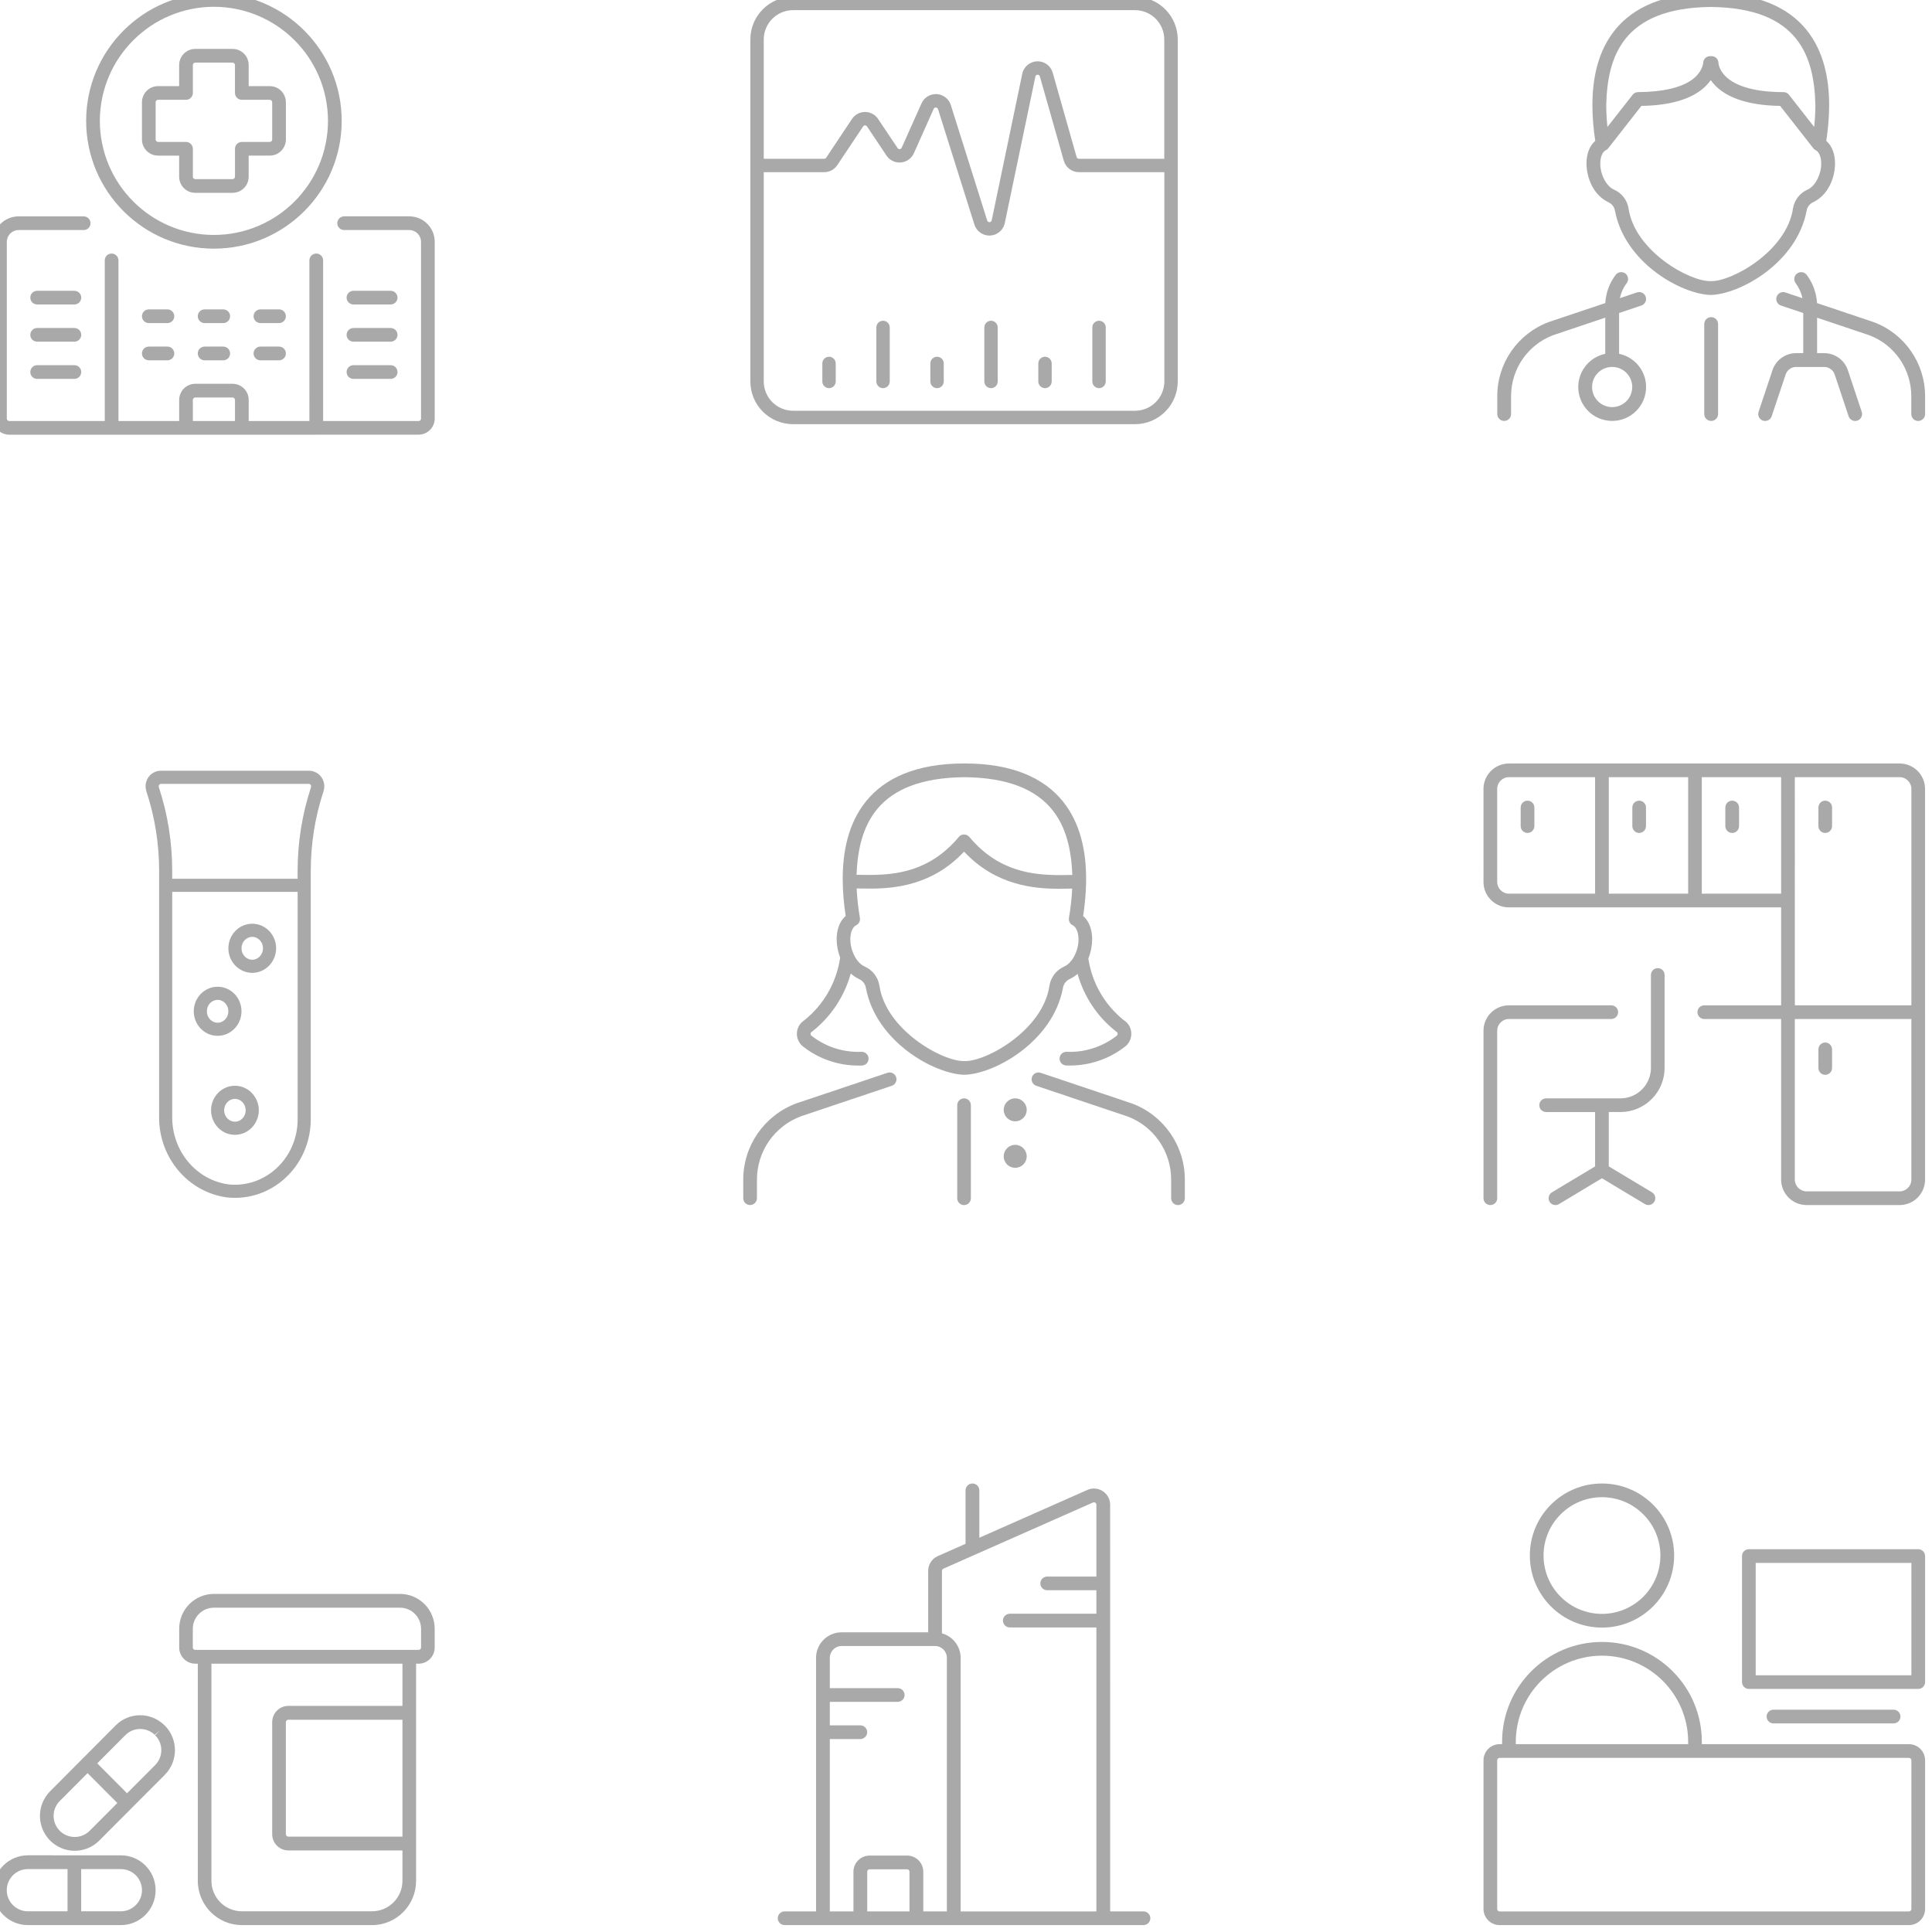 <?xml version="1.0" encoding="utf-8"?>
<!DOCTYPE svg PUBLIC "-//W3C//DTD SVG 1.1//EN" "http://www.w3.org/Graphics/SVG/1.1/DTD/svg11.dtd">
<svg version="1.1" id="Layer_1" xmlns="http://www.w3.org/2000/svg" xmlns:xlink="http://www.w3.org/1999/xlink" x="0px" y="0px"
	 width="140px" height="140px" viewBox="0 0 140 140" enable-background="new 0 0 140 140" xml:space="preserve">
<path fill="#A9A9A9" d="M22.917,31.5h-5.394h-4.044H0.672c-0.647,0-1.169-0.524-1.172-1.171l0,0V17.523
	c0.002-1.019,0.827-1.844,1.847-1.844l0,0h4.718c0.273,0,0.496,0.223,0.496,0.497l0,0c0,0.273-0.222,0.495-0.496,0.495l0,0H1.347
	c-0.472,0.002-0.853,0.384-0.853,0.853l0,0V30.33c0,0.1,0.081,0.179,0.178,0.179l0,0h6.919V18.871c0-0.275,0.222-0.498,0.495-0.498
	l0,0c0.275,0,0.498,0.223,0.498,0.498l0,0v11.638h4.399v-1.528c0.002-0.647,0.523-1.17,1.172-1.17l0,0h2.696
	c0.646,0,1.17,0.521,1.17,1.17l0,0v1.528h4.399V18.871c0-0.275,0.223-0.498,0.498-0.498l0,0c0.274,0,0.497,0.223,0.497,0.498l0,0
	v11.638h6.916c0.099,0,0.178-0.079,0.178-0.18l0,0V17.523c0-0.472-0.381-0.851-0.851-0.853l0,0h-4.718
	c-0.275,0-0.498-0.222-0.498-0.495l0,0c0-0.274,0.223-0.498,0.498-0.498l0,0h4.718c1.018,0,1.844,0.826,1.844,1.844l0,0v12.806
	c-0.002,0.647-0.524,1.171-1.172,1.171l0,0L22.917,31.5L22.917,31.5z M17.027,30.509v-1.528c0-0.097-0.081-0.178-0.178-0.178l0,0
	h-2.696c-0.097,0-0.178,0.081-0.178,0.178l0,0v1.528H17.027L17.027,30.509z M25.613,27.456c-0.274,0-0.497-0.222-0.497-0.497l0,0
	c0-0.275,0.223-0.497,0.497-0.497l0,0h2.695c0.275,0,0.497,0.222,0.497,0.497l0,0c0,0.275-0.222,0.497-0.497,0.497l0,0H25.613
	L25.613,27.456z M2.693,27.456c-0.274,0-0.497-0.222-0.497-0.497l0,0c0-0.275,0.222-0.497,0.497-0.497l0,0h2.697
	c0.274,0,0.497,0.222,0.497,0.497l0,0c0,0.275-0.223,0.497-0.497,0.497l0,0H2.693L2.693,27.456z M18.87,26.11
	c-0.273,0-0.495-0.223-0.495-0.498l0,0c0-0.274,0.222-0.497,0.495-0.497l0,0h1.349c0.275,0,0.497,0.223,0.497,0.497l0,0
	c0,0.275-0.222,0.498-0.497,0.498l0,0H18.87L18.87,26.11z M14.826,26.11c-0.273,0-0.495-0.223-0.495-0.498l0,0
	c0-0.274,0.222-0.497,0.495-0.497l0,0h1.35c0.275,0,0.498,0.223,0.498,0.497l0,0c0,0.275-0.223,0.498-0.498,0.498l0,0H14.826
	L14.826,26.11z M10.782,26.11c-0.275,0-0.495-0.223-0.495-0.498l0,0c0-0.274,0.219-0.497,0.495-0.497l0,0h1.35
	c0.274,0,0.497,0.223,0.497,0.497l0,0c0,0.275-0.223,0.498-0.497,0.498l0,0H10.782L10.782,26.11z M25.613,24.76
	c-0.274,0-0.497-0.222-0.497-0.495l0,0c0-0.275,0.223-0.497,0.497-0.497l0,0h2.695c0.275,0,0.497,0.222,0.497,0.497l0,0
	c0,0.273-0.222,0.495-0.497,0.495l0,0H25.613L25.613,24.76z M2.693,24.76c-0.274,0-0.497-0.222-0.497-0.495l0,0
	c0-0.275,0.222-0.497,0.497-0.497l0,0h2.697c0.274,0,0.497,0.222,0.497,0.497l0,0c0,0.273-0.223,0.495-0.497,0.495l0,0H2.693
	L2.693,24.76z M18.87,23.412c-0.273,0-0.495-0.222-0.495-0.495l0,0c0-0.275,0.222-0.498,0.495-0.498l0,0h1.349
	c0.275,0,0.497,0.223,0.497,0.498l0,0c0,0.272-0.222,0.495-0.497,0.495l0,0H18.87L18.87,23.412z M14.826,23.412
	c-0.273,0-0.495-0.222-0.495-0.495l0,0c0-0.275,0.222-0.498,0.495-0.498l0,0h1.35c0.275,0,0.498,0.223,0.498,0.498l0,0
	c0,0.272-0.223,0.495-0.498,0.495l0,0H14.826L14.826,23.412z M10.782,23.412c-0.275,0-0.495-0.222-0.495-0.495l0,0
	c0-0.275,0.219-0.498,0.495-0.498l0,0h1.35c0.274,0,0.497,0.223,0.497,0.498l0,0c0,0.272-0.223,0.495-0.497,0.495l0,0H10.782
	L10.782,23.412z M25.613,22.063c-0.274,0-0.497-0.222-0.497-0.495l0,0c0-0.275,0.223-0.496,0.497-0.496l0,0h2.695
	c0.275,0,0.497,0.222,0.497,0.496l0,0c0,0.273-0.222,0.495-0.497,0.495l0,0H25.613L25.613,22.063z M2.693,22.063
	c-0.274,0-0.497-0.222-0.497-0.495l0,0c0-0.275,0.222-0.496,0.497-0.496l0,0h2.697c0.274,0,0.497,0.222,0.497,0.496l0,0
	c0,0.273-0.223,0.495-0.497,0.495l0,0H2.693L2.693,22.063z M6.243,8.76c0-5.115,4.144-9.26,9.257-9.26l0,0
	c5.114,0,9.26,4.146,9.26,9.26l0,0c0,5.112-4.146,9.258-9.26,9.258l0,0C10.387,18.018,6.243,13.873,6.243,8.76L6.243,8.76z
	 M15.5,17.026c4.566-0.008,8.26-3.701,8.267-8.266l0,0c-0.006-4.566-3.7-8.26-8.267-8.269l0,0C10.937,0.499,7.244,4.194,7.235,8.76
	l0,0C7.244,13.325,10.937,17.018,15.5,17.026L15.5,17.026z M14.154,13.974c-0.648,0-1.17-0.521-1.172-1.169l0,0v-1.528h-1.526
	c-0.647,0-1.169-0.524-1.169-1.168l0,0V7.413c0-0.647,0.522-1.172,1.169-1.172l0,0h1.526V4.714c0.002-0.647,0.523-1.17,1.172-1.17
	l0,0h2.696c0.646,0,1.17,0.521,1.17,1.17l0,0v1.527h1.526c0.647,0,1.169,0.524,1.171,1.172l0,0v2.695
	c-0.002,0.644-0.524,1.168-1.171,1.168l0,0H18.02v1.528c0,0.647-0.524,1.169-1.17,1.169l0,0H14.154L14.154,13.974z M11.278,7.413
	v2.695c0,0.099,0.079,0.177,0.178,0.177l0,0h2.023c0.131,0,0.258,0.053,0.35,0.146l0,0c0.093,0.093,0.146,0.22,0.146,0.351l0,0
	v2.022c0,0.095,0.081,0.178,0.179,0.178l0,0h2.696c0.098,0,0.178-0.083,0.178-0.178l0,0v-2.022c0-0.131,0.052-0.26,0.144-0.351l0,0
	c0.093-0.093,0.22-0.146,0.351-0.146l0,0h2.023c0.099,0,0.178-0.079,0.178-0.177l0,0V7.413c0-0.101-0.079-0.18-0.178-0.18l0,0
	h-2.023c-0.129,0-0.258-0.052-0.351-0.146l0,0c-0.091-0.093-0.145-0.22-0.145-0.352l0,0V4.714c0-0.097-0.081-0.178-0.178-0.178l0,0
	h-2.696c-0.097,0-0.178,0.081-0.178,0.178l0,0v2.021c0,0.133-0.052,0.259-0.146,0.352l0,0c-0.093,0.095-0.217,0.146-0.35,0.146l0,0
	h-2.023C11.357,7.232,11.278,7.312,11.278,7.413L11.278,7.413z"/>
<path fill="#A9A9A9" d="M84.866,86.827v-1.35c0-2.044-1.269-3.871-3.168-4.577l0,0l-6.604-2.219
	c-0.26-0.088-0.401-0.369-0.313-0.629l0,0c0.087-0.262,0.369-0.401,0.629-0.313l0,0l6.619,2.224
	c2.304,0.859,3.829,3.058,3.829,5.515l0,0v1.349c0,0.274-0.224,0.498-0.498,0.498l0,0C85.089,87.325,84.866,87.102,84.866,86.827
	L84.866,86.827z M69.364,86.827v-6.74c0-0.272,0.222-0.496,0.495-0.496l0,0c0.272,0,0.495,0.223,0.495,0.496l0,0v6.74
	c0,0.272-0.223,0.498-0.495,0.498l0,0C69.586,87.325,69.364,87.102,69.364,86.827L69.364,86.827z M53.859,86.827v-1.352
	c0.002-2.456,1.527-4.651,3.843-5.518l0,0l6.606-2.218c0.26-0.087,0.541,0.054,0.629,0.313l0,0c0.086,0.261-0.054,0.542-0.313,0.627
	l0,0l-6.591,2.214c-1.913,0.715-3.18,2.54-3.182,4.583l0,0v1.349c0,0.274-0.222,0.496-0.496,0.496l0,0
	C54.081,87.322,53.859,87.102,53.859,86.827L53.859,86.827z M72.732,83.792c0.002-0.459,0.369-0.827,0.833-0.834l0,0l0,0
	c0,0,0,0,0.002,0l0,0c0.461,0.002,0.832,0.376,0.832,0.834l0,0c0,0.463-0.376,0.831-0.832,0.832l0,0
	C73.107,84.624,72.732,84.255,72.732,83.792L72.732,83.792z M73.567,83.951h0.002l0,0C73.567,83.951,73.567,83.951,73.567,83.951
	L73.567,83.951z M72.732,80.424c0.002-0.458,0.371-0.833,0.833-0.833l0,0h0.002c0.459,0,0.832,0.371,0.832,0.833l0,0
	c0,0.46-0.372,0.831-0.832,0.831l0,0C73.105,81.255,72.734,80.886,72.732,80.424L72.732,80.424z M62.746,71.587
	c-0.045-0.28-0.228-0.517-0.486-0.636l0,0c-0.229-0.107-0.431-0.246-0.61-0.407l0,0c-0.453,1.637-1.414,3.104-2.76,4.177l0,0
	l-0.061,0.044c-0.062,0.033-0.092,0.094-0.092,0.154l0,0c0,0.03,0.006,0.056,0.023,0.087l0,0c0.013,0.024,0.032,0.042,0.064,0.064
	l0,0c0.964,0.749,2.148,1.152,3.366,1.152l0,0c0.076,0,0.158,0,0.245-0.002l0,0c0.274-0.006,0.499,0.212,0.507,0.485l0,0
	c0.004,0.273-0.213,0.501-0.486,0.506l0,0c-0.087,0.002-0.174,0.004-0.266,0.004l0,0c-1.438,0-2.837-0.478-3.958-1.351l0,0
	c-0.141-0.101-0.25-0.228-0.332-0.37l0,0c-0.104-0.183-0.156-0.384-0.154-0.578l0,0c-0.002-0.389,0.196-0.767,0.544-0.989l0,0
	c1.411-1.129,2.334-2.752,2.591-4.538l0,0c-0.168-0.43-0.25-0.89-0.254-1.327l0,0c0-0.621,0.175-1.273,0.655-1.688l0,0
	c-0.125-0.818-0.216-1.734-0.216-2.682l0,0c0-1.926,0.376-4.015,1.707-5.649l0,0c1.332-1.639,3.598-2.726,7.111-2.719l0,0
	c3.513-0.006,5.778,1.08,7.112,2.717l0,0c1.333,1.635,1.709,3.722,1.709,5.647l0,0c0,0.057,0,0.114-0.001,0.171l0,0
	c0.002,0.021,0.003,0.042,0.001,0.065l0,0c0,0.009-0.001,0.019-0.002,0.029l0,0c-0.015,0.856-0.1,1.678-0.214,2.421l0,0
	c0.479,0.415,0.653,1.068,0.655,1.691l0,0c-0.006,0.458-0.095,0.943-0.279,1.393l0,0c0.262,1.757,1.177,3.352,2.563,4.463l0,0
	c0.354,0.221,0.554,0.602,0.552,0.991l0,0c0,0.198-0.052,0.399-0.15,0.577l0,0c-0.081,0.147-0.195,0.274-0.316,0.361l0,0
	c-1.139,0.884-2.537,1.362-3.976,1.362l0,0c-0.101,0-0.191-0.002-0.271-0.004l0,0c-0.275-0.005-0.493-0.232-0.487-0.506l0,0
	c0.007-0.273,0.233-0.493,0.507-0.485l0,0c0.09,0.002,0.174,0.005,0.252,0.005l0,0c1.218,0,2.401-0.406,3.384-1.169l0,0
	c0.014-0.01,0.03-0.026,0.038-0.045l0,0c0.021-0.038,0.028-0.068,0.028-0.097l0,0c0-0.063-0.03-0.119-0.089-0.151l0,0l-0.061-0.044
	c-1.343-1.062-2.298-2.519-2.752-4.146l0,0c-0.169,0.147-0.36,0.275-0.574,0.377l0,0c-0.259,0.119-0.44,0.355-0.487,0.638l0,0
	c-0.725,3.903-4.969,6.247-7.138,6.297l0,0V77.39v-0.499c1.571,0.051,5.693-2.245,6.159-5.466l0,0c0.1-0.61,0.495-1.125,1.057-1.382
	l0,0c0.605-0.249,1.059-1.184,1.049-1.978l0,0c0-0.549-0.198-0.919-0.426-1.019l0,0c-0.192-0.096-0.303-0.31-0.267-0.525l0,0
	c0.11-0.654,0.2-1.378,0.235-2.129l0,0c-0.264,0.004-0.562,0.011-0.885,0.011l0,0c-1.873,0.008-4.647-0.232-6.949-2.691l0,0
	c-2.286,2.44-5.019,2.687-6.884,2.679l0,0c-0.33,0-0.632-0.007-0.901-0.01l0,0c0.036,0.754,0.125,1.483,0.236,2.14l0,0
	c0.036,0.215-0.074,0.428-0.268,0.525l0,0c-0.229,0.102-0.425,0.469-0.425,1.016l0,0c-0.004,0.343,0.076,0.711,0.219,1.039l0,0
	c0.005,0.01,0.01,0.02,0.014,0.029l0,0c0.189,0.422,0.481,0.772,0.819,0.911l0,0c0.56,0.257,0.957,0.774,1.055,1.38l0,0
	c0.469,3.223,4.592,5.518,6.162,5.469l0,0v0.498v0.494C67.717,77.836,63.473,75.494,62.746,71.587L62.746,71.587z M70.241,60.646
	c2.121,2.544,4.655,2.759,6.569,2.767l0,0c0.317,0,0.615-0.007,0.894-0.011l0,0c-0.133-3.526-1.409-7.023-7.819-7.084l0,0
	c-6.404,0.06-7.68,3.55-7.817,7.073l0,0c0.282,0.002,0.586,0.011,0.909,0.011l0,0c1.905-0.008,4.389-0.226,6.503-2.755l0,0
	c0.094-0.114,0.233-0.178,0.382-0.178l0,0C70.007,60.47,70.146,60.536,70.241,60.646L70.241,60.646z"/>
<path fill="#A9A9A9" d="M112.288,87.084c-0.142-0.236-0.065-0.541,0.171-0.683l0,0l3.127-1.878v-3.94h-3.545
	c-0.277,0-0.497-0.222-0.497-0.495l0,0c0-0.275,0.223-0.497,0.497-0.497l0,0h5.388c1.216-0.005,2.2-0.987,2.203-2.201l0,0V70.65
	h0.002c0-0.275,0.221-0.495,0.495-0.495l0,0c0.275,0,0.494,0.22,0.494,0.495l0,0v6.741c-0.005,1.762-1.432,3.186-3.19,3.191l0,0
	h-0.854v3.94l3.131,1.878c0.232,0.142,0.312,0.447,0.168,0.681l0,0c-0.141,0.236-0.444,0.311-0.683,0.17l0,0l-3.112-1.869
	l-3.113,1.871c-0.082,0.048-0.17,0.07-0.257,0.07l0,0C112.544,87.324,112.381,87.239,112.288,87.084L112.288,87.084z M107.5,86.827
	V74.692c0-1.021,0.825-1.843,1.845-1.843l0,0h7.413c0.273,0,0.497,0.222,0.497,0.497l0,0c0,0.271-0.224,0.494-0.497,0.494l0,0
	h-7.413c-0.473,0-0.851,0.382-0.853,0.85l0,0v12.135h0.002c0,0.275-0.223,0.497-0.497,0.497l0,0
	C107.722,87.324,107.5,87.102,107.5,86.827L107.5,86.827z M130.912,87.322c-1.017,0-1.845-0.825-1.845-1.843l0,0V73.842H123.5
	c-0.277,0-0.496-0.224-0.496-0.495l0,0c0-0.275,0.22-0.496,0.496-0.496l0,0h5.567v-7.098h-19.723c-1.021,0-1.845-0.824-1.845-1.842
	l0,0l0.002-1.304c-0.002-0.014-0.002-0.029-0.002-0.044l0,0v-5.394c0-1.019,0.825-1.843,1.845-1.843l0,0h20.22h8.091
	c1.013,0,1.842,0.823,1.842,1.843l0,0v16.181h0.003c0,0.015-0.001,0.029-0.002,0.044l0,0V85.48c0,1.02-0.828,1.843-1.843,1.843l0,0
	L130.912,87.322L130.912,87.322z M130.912,86.33h6.743c0.468,0,0.85-0.382,0.85-0.851l0,0V73.842h-8.446v11.638
	C130.063,85.948,130.444,86.33,130.912,86.33L130.912,86.33z M138.506,72.85V57.167c0-0.469-0.382-0.851-0.851-0.851l0,0h-7.595
	l0.002,6.245c0,0.012,0,0.023-0.002,0.035l0,0l0.002,10.254L138.506,72.85L138.506,72.85z M129.067,64.76v-8.444h-5.747v8.444
	H129.067L129.067,64.76z M122.331,64.76v-8.444h-5.751v8.444H122.331L122.331,64.76z M108.492,63.909
	c0.002,0.469,0.383,0.851,0.853,0.851l0,0h6.241v-8.444h-6.241c-0.473,0-0.851,0.382-0.853,0.851l0,0v5.394h0.002
	c0,0.016-0.001,0.03-0.002,0.044l0,0V63.909L108.492,63.909z M131.769,77.39v-1.35c0-0.275,0.22-0.495,0.492-0.495l0,0
	c0.277,0,0.497,0.222,0.497,0.495l0,0v1.35c0,0.272-0.22,0.496-0.497,0.496l0,0C131.988,77.886,131.769,77.662,131.769,77.39
	L131.769,77.39z M131.769,59.862v-1.348c0-0.274,0.22-0.495,0.492-0.495l0,0c0.277,0,0.497,0.221,0.497,0.495l0,0v1.348
	c0,0.274-0.22,0.497-0.497,0.497l0,0C131.988,60.359,131.769,60.136,131.769,59.862L131.769,59.862z M125.024,59.862v-1.348
	c0-0.274,0.224-0.495,0.497-0.495l0,0c0.272,0,0.497,0.221,0.497,0.495l0,0v1.348c0,0.274-0.225,0.497-0.497,0.497l0,0
	C125.248,60.359,125.024,60.136,125.024,59.862L125.024,59.862z M118.285,59.862v-1.348c0-0.274,0.221-0.495,0.496-0.495l0,0
	c0.274,0,0.494,0.221,0.494,0.495l0,0v1.348c0,0.274-0.22,0.497-0.494,0.497l0,0C118.506,60.359,118.285,60.136,118.285,59.862
	L118.285,59.862z M110.194,59.862v-1.348c0-0.274,0.224-0.495,0.498-0.495l0,0c0.271,0,0.494,0.221,0.494,0.495l0,0v1.348
	c0,0.274-0.223,0.497-0.494,0.497l0,0C110.418,60.359,110.194,60.136,110.194,59.862L110.194,59.862z"/>
<path fill="#A9A9A9" d="M17.522,139.5c-1.757-0.004-3.183-1.435-3.189-3.205l0,0v-15.737h-0.18c-0.64,0-1.168-0.522-1.168-1.175l0,0
	v-1.354c0-1.4,1.13-2.529,2.516-2.529l0,0h13.482c1.389,0,2.516,1.129,2.516,2.529l0,0v1.354c0,0.652-0.525,1.175-1.168,1.175l0,0
	h-0.18v3.561v9.473v2.706c-0.004,1.771-1.432,3.2-3.188,3.203l0,0H17.522L17.522,139.5z M15.321,136.293
	c0.004,1.216,0.985,2.203,2.203,2.207l0,0h9.436c1.22-0.004,2.201-0.994,2.203-2.205l0,0v-2.206h-8.269
	c-0.643,0-1.168-0.523-1.17-1.175l0,0v-8.118c0.002-0.656,0.527-1.18,1.17-1.18l0,0h8.269v-3.059H15.321V136.293L15.321,136.293z
	 M20.714,124.796v8.118c0,0.093,0.078,0.175,0.18,0.175l0,0h8.269v-8.471h-8.269C20.792,124.62,20.714,124.7,20.714,124.796
	L20.714,124.796z M30.332,119.558c0.103,0,0.18-0.079,0.18-0.175l0,0v-1.354c-0.002-0.841-0.682-1.528-1.528-1.53l0,0H15.5
	c-0.846,0.002-1.526,0.689-1.528,1.53l0,0v1.354c0,0.096,0.078,0.175,0.18,0.175l0,0h0.675h14.83H30.332L30.332,119.558z
	 M5.389,139.5H2.018c-1.39-0.002-2.516-1.13-2.518-2.528l0,0c0.002-1.401,1.132-2.527,2.518-2.529l0,0H8.76
	c1.384,0.002,2.516,1.128,2.516,2.529l0,0c0,1.398-1.129,2.528-2.516,2.528l0,0H5.389L5.389,139.5z M8.76,138.5
	c0.845-0.002,1.527-0.688,1.529-1.528l0,0c-0.002-0.844-0.681-1.529-1.529-1.529l0,0H5.882v3.058H8.76L8.76,138.5z M0.49,136.972
	c0,0.84,0.683,1.528,1.529,1.528l0,0h2.875v-3.058H2.018C1.17,135.442,0.49,136.128,0.49,136.972L0.49,136.972z M5.413,134.114
	c-0.659,0.002-1.316-0.261-1.809-0.769l0,0c-0.472-0.488-0.709-1.125-0.709-1.759l0,0c0-0.633,0.238-1.271,0.715-1.763l0,0
	l2.351-2.361c0.009-0.013,0.02-0.024,0.03-0.034l0,0c0.014-0.013,0.027-0.025,0.041-0.037l0,0l2.345-2.357
	c0.492-0.495,1.139-0.744,1.781-0.742l0,0c0.627-0.002,1.261,0.236,1.78,0.743l0,0l0.001-0.001c0.491,0.491,0.739,1.145,0.739,1.789
	l0,0c0,0.646-0.248,1.297-0.739,1.791l0,0l-4.78,4.794c-0.486,0.471-1.117,0.706-1.738,0.706l0,0
	C5.419,134.114,5.416,134.114,5.413,134.114L5.413,134.114z M4.311,130.528c-0.284,0.294-0.426,0.676-0.426,1.059l0,0
	c0,0.384,0.141,0.762,0.426,1.061l0,0c0.301,0.31,0.699,0.465,1.102,0.467l0,0c0.385-0.002,0.767-0.144,1.057-0.421l0,0l2.033-2.04
	l-2.159-2.166L4.311,130.528L4.311,130.528z M9.206,129.948l2.037-2.043c0.299-0.303,0.447-0.691,0.447-1.082l0,0
	c0-0.392-0.146-0.778-0.447-1.079l0,0l0.35-0.353l-0.382,0.318l0.028,0.03c-0.301-0.302-0.688-0.45-1.08-0.45l0,0
	c-0.395,0-0.785,0.15-1.084,0.454l0,0l-2.028,2.036L9.206,129.948L9.206,129.948z"/>
<path fill="#A9A9A9" d="M108.67,139.5c-0.645,0-1.17-0.521-1.17-1.168l0,0v-10.771c0-0.647,0.523-1.172,1.17-1.172l0,0v0.497v0.495
	c-0.1,0-0.178,0.081-0.178,0.179l0,0v10.771c0,0.1,0.078,0.179,0.178,0.179l0,0h29.659c0.099,0,0.178-0.081,0.178-0.179l0,0V127.56
	c0-0.096-0.081-0.179-0.178-0.179l0,0H108.67v-0.495v-0.497h0.178v-0.175c0-3.994,3.24-7.232,7.237-7.232l0,0
	c3.997,0,7.236,3.238,7.236,7.232l0,0v0.175h15.009c0.645,0,1.168,0.521,1.17,1.172l0,0v10.771c-0.002,0.647-0.527,1.168-1.17,1.168
	l0,0H108.67L108.67,139.5z M122.331,126.389v-0.175c-0.008-3.445-2.799-6.231-6.246-6.238l0,0c-3.448,0.007-6.238,2.793-6.244,6.238
	l0,0v0.175H122.331L122.331,126.389z M128.511,124.883c-0.273,0-0.496-0.224-0.496-0.495l0,0c0-0.274,0.225-0.498,0.496-0.498l0,0
	h8.708c0.273,0,0.496,0.225,0.496,0.498l0,0c0,0.271-0.223,0.495-0.496,0.495l0,0H128.511L128.511,124.883z M126.729,122.386
	c-0.131,0-0.257-0.052-0.352-0.146l0,0c-0.093-0.092-0.144-0.22-0.144-0.351l0,0v-9.132c0-0.13,0.051-0.258,0.144-0.351l0,0
	c0.095-0.093,0.221-0.146,0.352-0.146l0,0h12.273c0.132,0,0.259,0.054,0.352,0.146l0,0c0.093,0.093,0.146,0.221,0.146,0.351l0,0
	v9.132c0,0.133-0.052,0.257-0.146,0.351l0,0c-0.095,0.096-0.218,0.146-0.352,0.146l0,0H126.729L126.729,122.386z M139.002,121.892
	v-0.496V121.892L139.002,121.892z M127.224,121.396h11.283v-8.141h-11.283V121.396L127.224,121.396z M110.858,112.721
	c0-2.885,2.339-5.221,5.227-5.221l0,0c2.886,0,5.229,2.336,5.229,5.221l0,0c0,2.885-2.345,5.22-5.229,5.22l0,0
	C113.199,117.94,110.858,115.605,110.858,112.721L110.858,112.721z M111.851,112.721c0.004,2.335,1.894,4.223,4.234,4.227l0,0
	c2.337-0.004,4.23-1.892,4.234-4.227l0,0c-0.004-2.336-1.897-4.225-4.234-4.229l0,0
	C113.746,108.496,111.854,110.385,111.851,112.721L111.851,112.721z"/>
<path fill="#A9A9A9" d="M79.903,139.498H56.859c-0.276,0-0.5-0.223-0.5-0.495l0,0c0-0.275,0.224-0.497,0.5-0.497l0,0h2.275v-18.375
	c0-1.017,0.827-1.846,1.854-1.848l0,0h6.271v-4.458c0.002-0.461,0.276-0.883,0.703-1.067l0,0l2.005-0.888v-3.873
	c0-0.275,0.225-0.497,0.501-0.497l0,0c0.273,0,0.498,0.223,0.498,0.497l0,0v3.433l7.832-3.465c0.15-0.067,0.31-0.102,0.471-0.102
	l0,0c0.452,0,0.884,0.265,1.08,0.707l0,0c0.062,0.145,0.096,0.303,0.096,0.464l0,0l0.002,29.473h2.413
	c0.276,0,0.499,0.223,0.499,0.496l0,0c0,0.273-0.224,0.496-0.499,0.496l0,0h-2.868c-0.015,0.001-0.028,0.001-0.042,0.001l0,0
	C79.934,139.5,79.918,139.5,79.903,139.498L79.903,139.498z M79.448,138.506v-20.575h-6.272c-0.275,0-0.499-0.223-0.499-0.497l0,0
	c0-0.275,0.226-0.497,0.499-0.497l0,0h6.272v-1.703h-3.563c-0.276,0-0.498-0.221-0.498-0.494l0,0c0-0.274,0.222-0.497,0.498-0.497
	l0,0h3.563v-5.206c0-0.024-0.005-0.048-0.013-0.068l0,0c-0.032-0.072-0.101-0.106-0.166-0.109l0,0c-0.019,0-0.041,0.005-0.066,0.016
	l0,0l-10.838,4.794c-0.064,0.027-0.108,0.092-0.108,0.163l0,0v4.525c0.781,0.218,1.355,0.933,1.355,1.778l0,0v18.375h9.836V138.506z
	 M68.613,138.506v-18.375c0-0.474-0.383-0.852-0.854-0.854l0,0h-6.771c-0.473,0.002-0.854,0.38-0.856,0.854l0,0v2.199h4.918
	c0.275,0,0.5,0.224,0.5,0.496l0,0c0,0.275-0.225,0.496-0.5,0.496l0,0h-4.918v1.703h2.21c0.274,0,0.499,0.223,0.499,0.498l0,0
	c0,0.272-0.225,0.494-0.499,0.494l0,0h-2.21v12.488h1.712v-2.872c0-0.645,0.522-1.171,1.177-1.171l0,0h2.708
	c0.651,0,1.176,0.526,1.176,1.171l0,0v2.872H68.613L68.613,138.506z M65.905,138.506v-2.872c0-0.103-0.082-0.179-0.177-0.179l0,0
	H63.02c-0.096,0-0.178,0.076-0.178,0.179l0,0v2.872H65.905L65.905,138.506z"/>
<path fill="#A9A9A9" d="M16.471,86.773c-2.841-0.373-4.942-2.871-4.942-5.801l0,0c0-0.041,0.002-0.072,0.002-0.09l0,0V63.099
	c0-1.957-0.311-3.902-0.921-5.75l0,0c-0.033-0.103-0.053-0.208-0.059-0.316l0,0c-0.002-0.019-0.003-0.037-0.003-0.053l0,0
	l0.002-0.002c-0.002-0.606,0.474-1.121,1.098-1.127l0,0h10.756v0.476v0.474H11.649c-0.067,0.002-0.147,0.067-0.15,0.176l0,0
	c0,0.028,0.006,0.05,0.014,0.074l0,0c0.641,1.947,0.966,3.99,0.966,6.048l0,0v0.579h9.087v-0.579
	c0.002-2.058,0.328-4.102,0.97-6.053l0,0c0.006-0.021,0.01-0.043,0.01-0.068l0,0c0-0.083-0.051-0.152-0.105-0.167l0,0
	c-0.017-0.006-0.033-0.01-0.039-0.01l0,0v-0.474v-0.476c0.132,0,0.255,0.025,0.369,0.066l0,0c0.459,0.172,0.729,0.606,0.729,1.062
	l0,0c0,0.122-0.019,0.249-0.06,0.369l0,0c-0.61,1.85-0.921,3.795-0.921,5.752l0,0v1.055v16.953c0,0.186-0.008,0.373-0.027,0.561l0,0
	c-0.278,2.923-2.655,5.131-5.461,5.131l0,0C16.85,86.799,16.668,86.793,16.471,86.773L16.471,86.773z M12.48,80.891
	c0,0.035,0,0.063,0,0.082l0,0c0,2.475,1.771,4.555,4.098,4.854l0,0c0.152,0.016,0.303,0.022,0.453,0.022l0,0
	c2.293,0.002,4.279-1.817,4.516-4.272l0,0c0.014-0.156,0.021-0.312,0.021-0.469l0,0V64.628H12.48V80.891L12.48,80.891z
	 M15.294,80.456c0.002-0.972,0.76-1.776,1.73-1.778l0,0c0.969,0.002,1.729,0.809,1.731,1.778l0,0
	c-0.002,0.968-0.762,1.774-1.731,1.778l0,0C16.054,82.232,15.296,81.424,15.294,80.456L15.294,80.456z M17.024,81.283
	c0.417,0,0.777-0.355,0.779-0.827l0,0c-0.002-0.472-0.362-0.828-0.779-0.828l0,0c-0.418,0-0.778,0.356-0.781,0.828l0,0
	C16.246,80.928,16.608,81.283,17.024,81.283L17.024,81.283z M14.04,73.281c0.002-0.969,0.76-1.776,1.73-1.778l0,0
	c0.97,0.002,1.729,0.81,1.73,1.778l0,0c-0.002,0.97-0.76,1.776-1.73,1.778l0,0C14.8,75.059,14.042,74.251,14.04,73.281L14.04,73.281
	z M15.77,74.111c0.416,0,0.777-0.356,0.779-0.828l0,0c-0.002-0.475-0.363-0.828-0.779-0.83l0,0c-0.416,0.002-0.779,0.355-0.779,0.83
	l0,0C14.991,73.754,15.354,74.111,15.77,74.111L15.77,74.111z M16.549,68.717c0.002-0.97,0.76-1.778,1.73-1.78l0,0
	c0.97,0.002,1.729,0.81,1.73,1.78l0,0c-0.002,0.968-0.76,1.775-1.73,1.78l0,0C17.309,70.492,16.551,69.686,16.549,68.717
	L16.549,68.717z M18.279,69.548c0.414-0.003,0.777-0.359,0.779-0.831l0,0c-0.002-0.472-0.365-0.828-0.779-0.83l0,0
	c-0.416,0.002-0.779,0.359-0.779,0.83l0,0C17.5,69.189,17.863,69.545,18.279,69.548L18.279,69.548z"/>
<path fill="#A9A9A9" d="M133.956,30.161l-1.006-3.021c-0.108-0.328-0.417-0.549-0.765-0.549l0,0h-2.031
	c-0.344,0-0.652,0.222-0.76,0.549l0,0l-1.011,3.021h0.002c-0.087,0.264-0.372,0.404-0.635,0.317l0,0
	c-0.265-0.087-0.403-0.371-0.317-0.634l0,0l1.008-3.019c0.246-0.738,0.937-1.236,1.713-1.236l0,0h0.517v-2.905l-1.614-0.543
	c-0.264-0.087-0.404-0.371-0.316-0.634l0,0c0.089-0.261,0.373-0.404,0.636-0.315l0,0l1.235,0.416
	c-0.082-0.391-0.25-0.762-0.49-1.085l0,0c-0.168-0.222-0.123-0.535,0.097-0.701l0,0c0.224-0.167,0.537-0.122,0.703,0.098l0,0
	c0.446,0.594,0.704,1.304,0.747,2.043l0,0l4.115,1.382c2.232,0.835,3.714,2.969,3.716,5.356l0,0v1.304h0.001
	c0,0.275-0.227,0.5-0.502,0.5l0,0c-0.277,0-0.499-0.224-0.499-0.5l0,0v-1.304c-0.003-1.968-1.226-3.728-3.054-4.411l0,0
	l-3.772-1.268v2.568h0.515c0.777,0,1.469,0.498,1.715,1.234l0,0l1.006,3.021c0.087,0.263-0.057,0.547-0.317,0.634l0,0
	c-0.053,0.018-0.106,0.026-0.157,0.026l0,0C134.221,30.504,134.025,30.372,133.956,30.161L133.956,30.161z M123.497,30.003V23.48
	c0-0.275,0.224-0.5,0.502-0.5l0,0c0.274,0,0.5,0.224,0.5,0.5l0,0v6.523c0,0.275-0.226,0.5-0.5,0.5l0,0
	C123.721,30.503,123.497,30.279,123.497,30.003L123.497,30.003z M114.366,28.046c0-1.187,0.838-2.175,1.957-2.406l0,0v-2.621
	l-3.759,1.263c-1.844,0.688-3.065,2.449-3.065,4.417l0,0v1.304c0,0.275-0.224,0.5-0.501,0.5l0,0c-0.275,0-0.5-0.224-0.5-0.5l0,0
	v-1.304c0-2.387,1.48-4.521,3.73-5.362l0,0l4.099-1.376c0.041-0.738,0.299-1.451,0.751-2.043l0,0
	c0.168-0.222,0.48-0.263,0.703-0.098l0,0c0.217,0.168,0.261,0.481,0.095,0.703l0,0c-0.246,0.322-0.413,0.692-0.495,1.084l0,0
	l1.239-0.417h0.003c0.261-0.087,0.543,0.054,0.632,0.315l0,0c0.089,0.263-0.054,0.545-0.315,0.634l0,0l-1.614,0.542v2.957
	c1.116,0.231,1.956,1.22,1.956,2.406l0,0c0,1.358-1.1,2.457-2.455,2.457l0,0C115.465,30.503,114.366,29.404,114.366,28.046
	L114.366,28.046z M116.825,29.501c0.802-0.002,1.452-0.651,1.454-1.456l0,0c-0.002-0.805-0.652-1.456-1.454-1.456l0,0
	c-0.808,0-1.456,0.651-1.458,1.456l0,0C115.369,28.851,116.02,29.5,116.825,29.501L116.825,29.501z M117.025,15.261
	c-0.045-0.264-0.219-0.489-0.463-0.6l0,0c-1.095-0.522-1.588-1.741-1.599-2.812l0,0c0-0.603,0.171-1.235,0.636-1.643l0,0
	c-0.121-0.79-0.207-1.673-0.207-2.586l0,0c0-1.866,0.365-3.892,1.662-5.48l0,0c1.299-1.59,3.504-2.646,6.916-2.64l0,0
	c3.411-0.006,5.617,1.049,6.916,2.64l0,0c1.295,1.588,1.66,3.614,1.662,5.48l0,0c0,0.914-0.089,1.797-0.209,2.586l0,0
	c0.465,0.408,0.635,1.04,0.635,1.644l0,0c-0.013,1.07-0.502,2.289-1.598,2.812l0,0c-0.242,0.11-0.416,0.336-0.46,0.602l0,0
	c-0.713,3.792-4.831,6.059-6.946,6.11l0,0v-0.502v-0.5c1.514,0.05,5.506-2.173,5.959-5.277l0,0c0.1-0.593,0.487-1.097,1.033-1.346
	l0,0c0.582-0.238,1.02-1.136,1.01-1.899l0,0c0-0.508-0.178-0.85-0.377-0.955l0,0c-0.062-0.027-0.117-0.065-0.164-0.116l0,0
	c0-0.001-0.002-0.003-0.004-0.004l0,0c-0.004-0.004-0.007-0.008-0.011-0.012l0,0c-0.004-0.004-0.008-0.009-0.011-0.014l0,0
	c-0.002-0.001-0.004-0.003-0.004-0.004l0,0l-2.406-3.071c-2.531-0.038-3.921-0.696-4.676-1.447l0,0
	c-0.141-0.141-0.256-0.283-0.352-0.421l0,0c-0.096,0.139-0.212,0.28-0.354,0.421l0,0c-0.752,0.751-2.145,1.409-4.672,1.448l0,0
	l-2.404,3.072c-0.057,0.072-0.129,0.124-0.207,0.155l0,0c-0.199,0.116-0.367,0.452-0.367,0.948l0,0
	c-0.011,0.761,0.428,1.659,1.01,1.899l0,0c0.549,0.247,0.938,0.753,1.037,1.346l0,0c0.447,3.104,4.442,5.327,5.959,5.277l0,0v0.5
	v0.502C121.855,21.322,117.732,19.056,117.025,15.261L117.025,15.261z M116.395,7.621c0,0.538,0.032,1.069,0.086,1.577l0,0
	l1.826-2.33c0.094-0.122,0.239-0.193,0.394-0.193l0,0c3.805-0.029,4.466-1.348,4.659-1.857l0,0c0.061-0.181,0.058-0.249,0.058-0.249
	l0,0c0-0.133,0.052-0.261,0.146-0.354l0,0c0.095-0.093,0.223-0.147,0.354-0.147l0,0h0.106c0.136,0,0.263,0.052,0.355,0.147l0,0
	c0.096,0.095,0.146,0.22,0.146,0.354l0,0c0.013,0-0.004,0.068,0.057,0.249l0,0c0.061,0.18,0.182,0.433,0.449,0.701l0,0
	c0.527,0.529,1.68,1.155,4.212,1.157l0,0c0.153,0,0.298,0.071,0.394,0.193l0,0l1.825,2.329c0.054-0.508,0.087-1.039,0.087-1.576l0,0
	c-0.078-3.5-1.193-7.054-7.576-7.118l0,0C117.588,0.567,116.471,4.123,116.395,7.621L116.395,7.621z"/>
<path fill="#A9A9A9" d="M57.468,30.737c-1.71-0.002-3.094-1.386-3.094-3.096l0,0V2.859c-0.001-1.71,1.384-3.094,3.094-3.094l0,0
	V0.25v0.486c-1.173,0.002-2.122,0.952-2.124,2.124l0,0v8.646h4.383c0.057,0,0.107-0.029,0.139-0.074l0,0l1.872-2.81
	c0.219-0.33,0.581-0.509,0.947-0.509l0,0c0.215,0,0.438,0.062,0.631,0.192l0,0c0.127,0.084,0.234,0.191,0.314,0.315l0,0l1.415,2.113
	c0.033,0.05,0.083,0.074,0.138,0.074l0,0c0.031,0,0.063-0.008,0.098-0.031l0,0c0.021-0.012,0.043-0.039,0.058-0.07l0,0l1.435-3.209
	c0.188-0.424,0.604-0.68,1.04-0.68l0,0c0.15,0,0.312,0.031,0.46,0.099l0,0c0.299,0.132,0.526,0.385,0.626,0.698l0,0l2.638,8.369
	c0.021,0.072,0.088,0.115,0.158,0.115l0,0c0.012,0,0.031,0,0.053-0.006l0,0c0.057-0.019,0.102-0.068,0.113-0.124l0,0l2.215-10.621
	c0.113-0.536,0.584-0.904,1.113-0.904l0,0c0.07,0,0.154,0.006,0.232,0.025l0,0c0.414,0.086,0.742,0.393,0.861,0.801l0,0l1.734,6.115
	c0.021,0.07,0.088,0.122,0.16,0.122l0,0h6.191V2.859c-0.002-1.172-0.951-2.122-2.121-2.124l0,0h-24.78V0.25v-0.484H82.25
	c1.707,0,3.092,1.384,3.094,3.094l0,0v9.129v15.652c-0.002,1.709-1.387,3.094-3.094,3.096l0,0H57.468L57.468,30.737z M55.344,27.641
	c0.002,1.172,0.952,2.122,2.124,2.124l0,0H82.25c1.17-0.002,2.121-0.952,2.123-2.124l0,0V12.475h-6.191
	c-0.508,0-0.955-0.336-1.094-0.826l0,0l-1.736-6.113c-0.016-0.06-0.066-0.107-0.135-0.12l0,0c-0.01-0.002-0.014-0.004-0.027-0.004
	l0,0c-0.074,0-0.146,0.056-0.162,0.134l0,0l-2.217,10.62c-0.086,0.403-0.381,0.727-0.785,0.856l0,0
	c-0.104,0.029-0.215,0.048-0.33,0.048l0,0c-0.482,0-0.932-0.309-1.085-0.793l0,0l-2.639-8.371c-0.013-0.045-0.047-0.083-0.097-0.105
	l0,0c-0.021-0.008-0.037-0.012-0.063-0.012l0,0c-0.063,0-0.126,0.035-0.154,0.101l0,0l-1.435,3.213
	c-0.086,0.195-0.227,0.364-0.412,0.486l0,0c-0.188,0.125-0.409,0.188-0.628,0.188l0,0c-0.364,0.002-0.727-0.177-0.944-0.504l0,0
	l-1.415-2.116c-0.01-0.017-0.029-0.035-0.045-0.043l0,0c-0.031-0.021-0.061-0.029-0.094-0.029l0,0c-0.056,0-0.104,0.025-0.138,0.074
	l0,0l-1.872,2.807c-0.212,0.319-0.568,0.509-0.948,0.509l0,0h-4.383V27.641L55.344,27.641z M79.154,27.641v-3.912
	c0-0.268,0.219-0.486,0.486-0.486l0,0c0.268,0,0.486,0.218,0.486,0.486l0,0v3.912c0,0.27-0.219,0.486-0.486,0.486l0,0
	C79.373,28.126,79.154,27.911,79.154,27.641L79.154,27.641z M75.24,27.641v-1.304c0-0.268,0.219-0.486,0.484-0.486l0,0
	c0.27,0,0.486,0.218,0.486,0.486l0,0v1.304c0,0.27-0.217,0.486-0.486,0.486l0,0C75.459,28.126,75.24,27.911,75.24,27.641
	L75.24,27.641z M71.328,27.641v-3.912c0-0.268,0.217-0.486,0.486-0.486l0,0c0.268,0,0.484,0.218,0.484,0.486l0,0v3.912
	c0,0.27-0.217,0.486-0.484,0.486l0,0C71.545,28.126,71.328,27.911,71.328,27.641L71.328,27.641z M67.417,27.641v-1.304
	c0-0.268,0.218-0.486,0.486-0.486l0,0c0.268,0,0.485,0.218,0.485,0.486l0,0v1.304c0,0.27-0.218,0.486-0.485,0.486l0,0
	C67.635,28.126,67.417,27.911,67.417,27.641L67.417,27.641z M63.503,27.641v-3.912c0-0.268,0.218-0.486,0.486-0.486l0,0
	c0.268,0,0.485,0.218,0.485,0.486l0,0v3.912c0,0.27-0.218,0.486-0.485,0.486l0,0C63.721,28.126,63.503,27.911,63.503,27.641
	L63.503,27.641z M59.589,27.641v-1.304c0-0.268,0.218-0.486,0.486-0.486l0,0c0.268,0,0.485,0.218,0.485,0.486l0,0v1.304
	c0,0.27-0.218,0.486-0.485,0.486l0,0C59.807,28.126,59.589,27.911,59.589,27.641L59.589,27.641z"/>
</svg>
